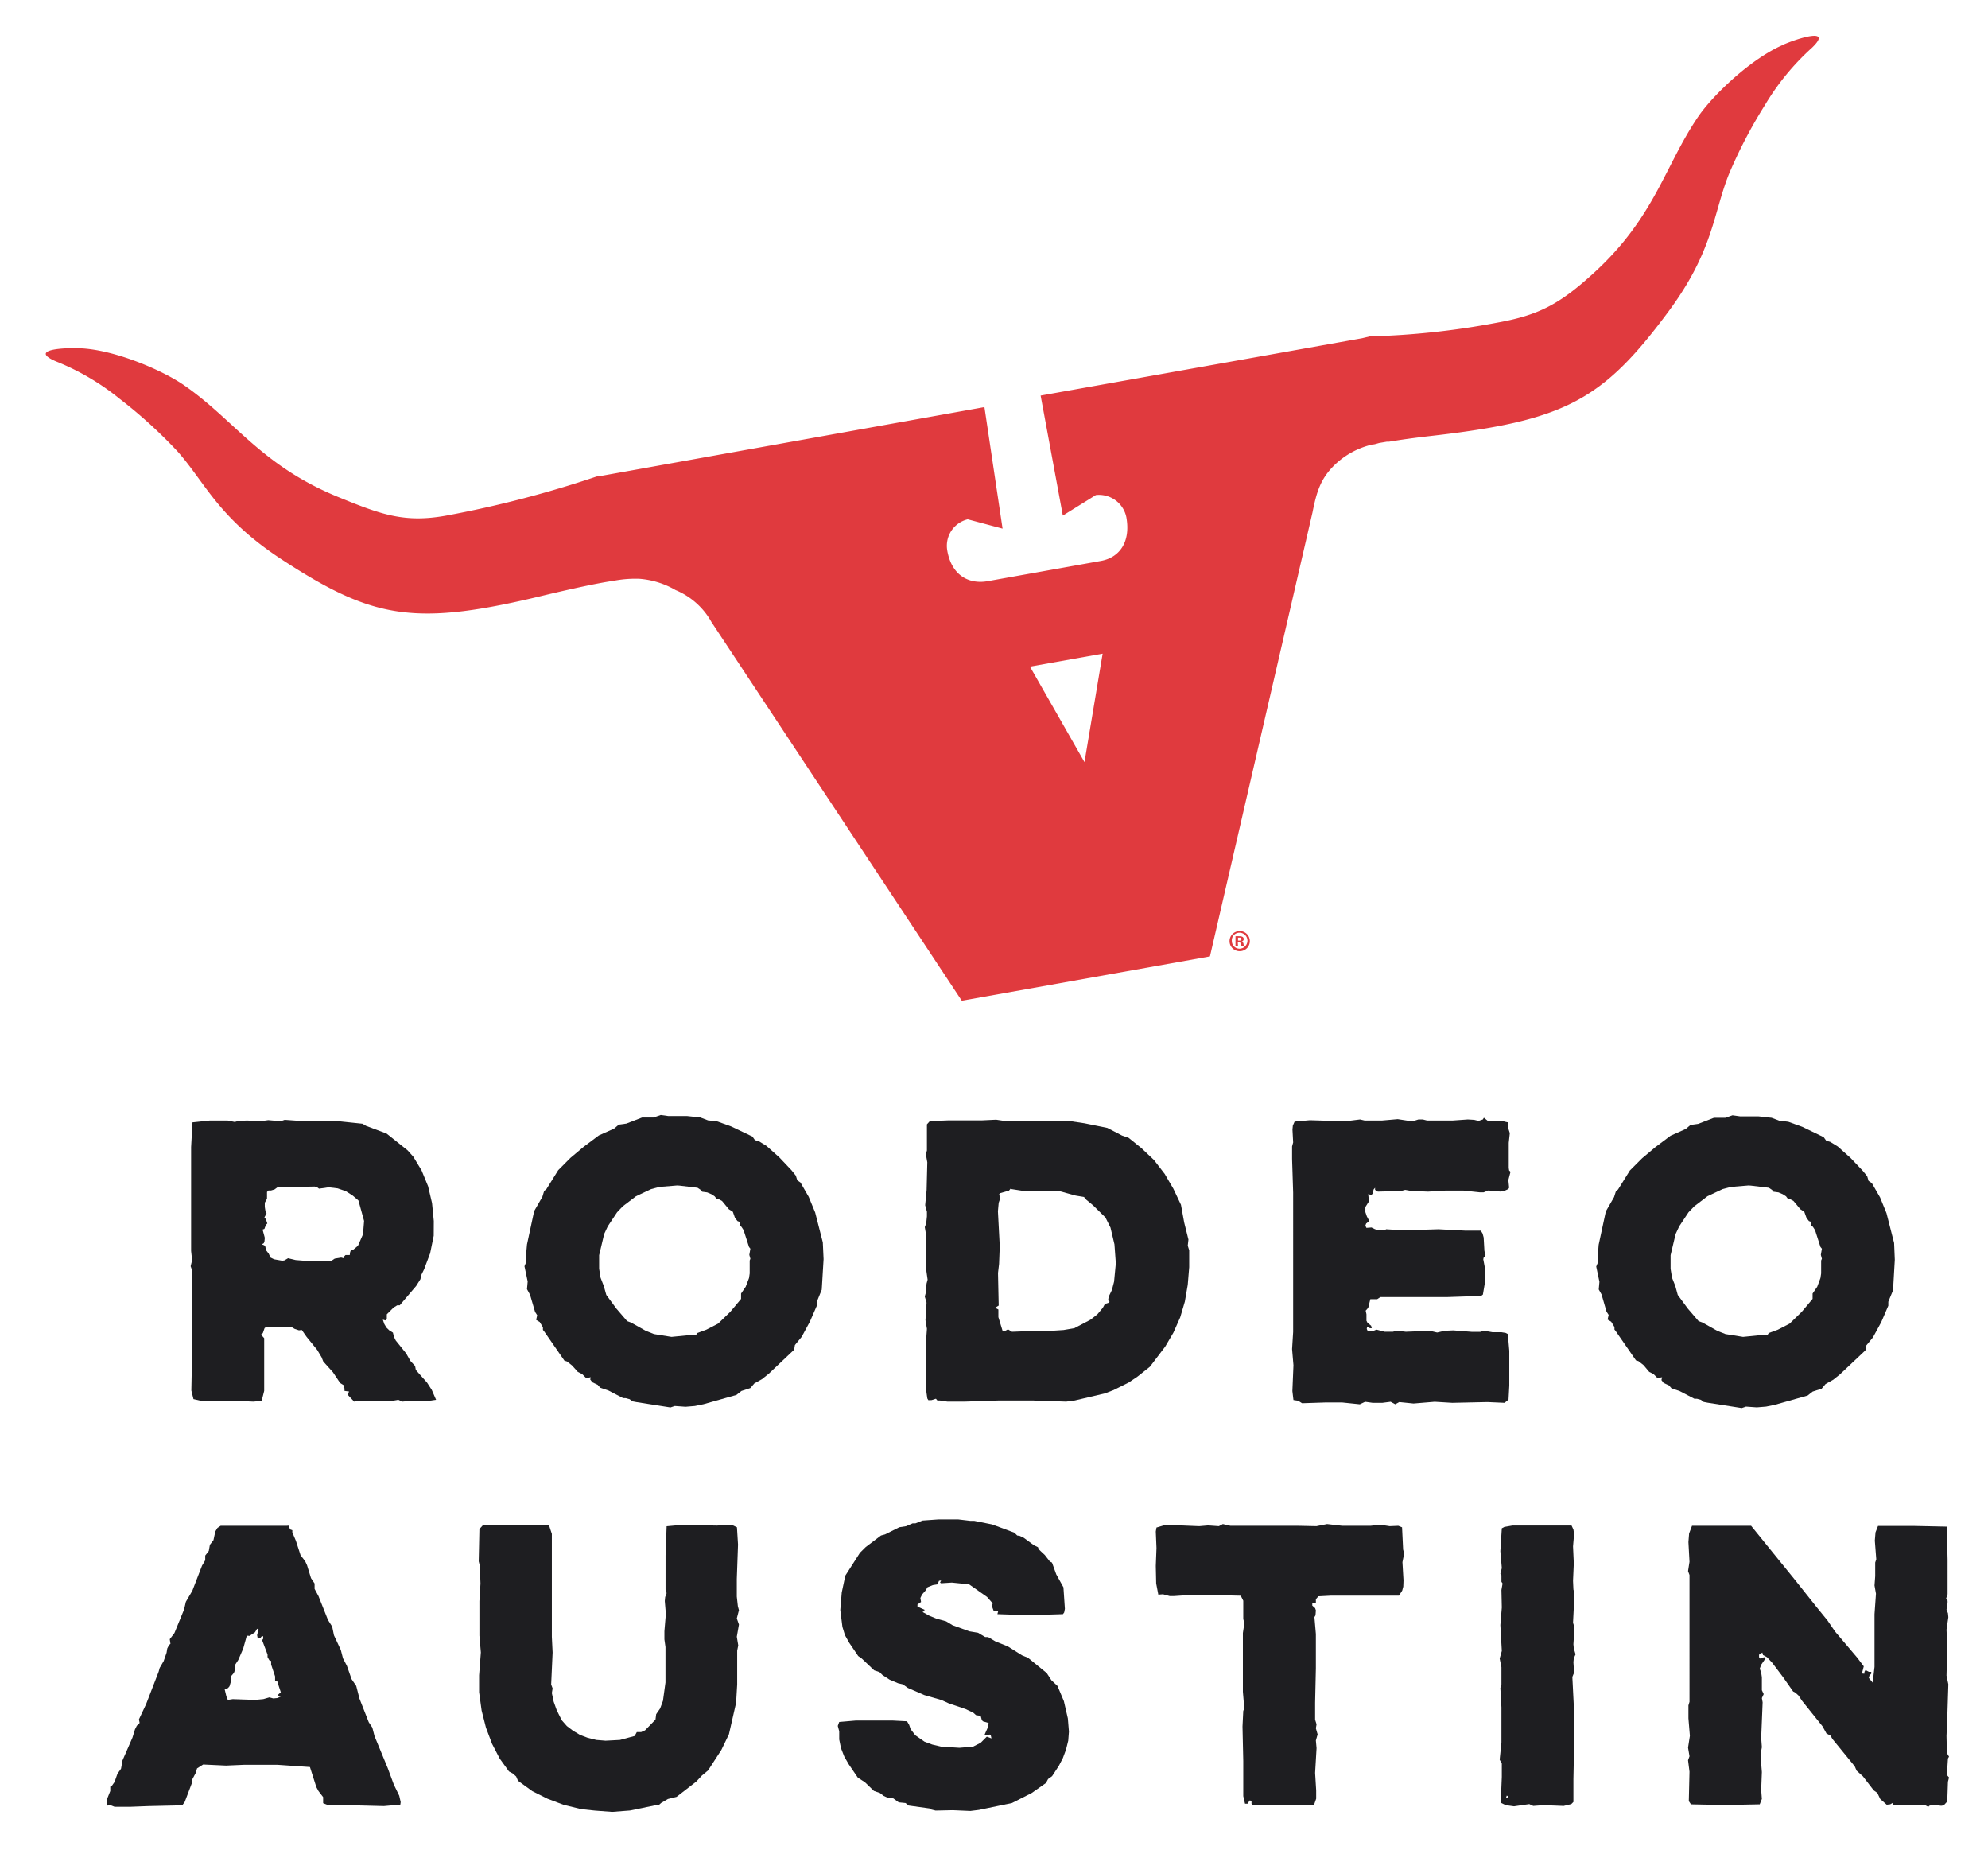 <svg id="Layer_1" data-name="Layer 1" xmlns="http://www.w3.org/2000/svg" viewBox="0 0 260.67 242.5"><defs><style>.cls-1{fill:#e03a3e;}.cls-2{fill:#1e1e21;}</style></defs><path class="cls-1" d="M142.2,99.91l-7.15-12.52,9.53-1.7L142.2,99.91Zm91.54-94c-4.15,1.81-9,6.43-11,9.28-4.47,6.53-5.7,13.21-13.7,20.54-4.55,4.17-7.3,5.6-12.79,6.58A103.4,103.4,0,0,1,179.6,44.1l-1,.24-42.15,7.52,2.91,15.73,4.33-2.69a3.66,3.66,0,0,1,4,2.91c.58,3.22-.87,5.29-3.36,5.73l-14.82,2.65c-2.48.44-4.73-.76-5.3-4a3.57,3.57,0,0,1,2.68-4.11l4.57,1.22-2.38-15.93-50.16,9-.7.1a143.11,143.11,0,0,1-19.69,5.12c-5.5,1-8.56-.13-14.27-2.47-10-4.11-13.5-10-20-14.53-2.82-2-9-4.65-13.5-4.92-2.26-.13-7.06.12-3.46,1.69a32.24,32.24,0,0,1,8.4,4.93,62.87,62.87,0,0,1,7.59,6.9c3.7,4.18,5.32,8.72,13.72,14.2,12.07,7.87,17.52,8.76,34.7,4.57,4.25-1,7-1.57,8.77-1.82v0a15.15,15.15,0,0,1,3-.27l.14,0,.08,0a11.08,11.08,0,0,1,4.89,1.49,9.56,9.56,0,0,1,4.7,4.19l32.82,49.64,32.54-5.81,13.45-58.22c.51-2.54,1-4.35,2.86-6.17a10.53,10.53,0,0,1,5-2.72c.3,0,.6-.13.9-.2l1-.17.3,0v0c1.44-.24,3.2-.49,5.39-.74,17.57-2,22.52-4.62,31.12-16.18,6-8.05,5.94-12.88,8-18.08a63,63,0,0,1,4.73-9.09,32.48,32.48,0,0,1,6.18-7.54c2.83-2.71-1.76-1.29-3.83-.38Z"/><path class="cls-2" d="M50.2,173l.19.57.28.47.38.37.47.29.14.56.23.47,1.36,1.69.57,1,.61.66.09.51L56,181.26l.61.94.57,1.31-1,.14H53.82l-1.08.1-.52-.24-1.08.19H46.68l-.24.05-.8-.85,0-.23.14-.24-.61-.09,0-.33-.14-.14.09-.24-.52-.32-.94-1.41-1.27-1.41-.23-.57-.56-.94-1.41-1.74-.62-.89-.37.05-.57-.19-.47-.28H34.93l-.24.18-.23.66-.24.19.42.47v6.91l-.33,1.31-1.08.1-2.25-.1H26.37l-1-.23-.28-1.13.09-4.56v-9l0-2.21L25,166l.19-.79L25.06,164V150.38l.18-3.24,2.26-.24,2.35,0,.94.19.47-.14,1.13-.05,1.78.09,1-.14,1.64.14.52-.18,2,.14H44l3.53.37.47.28,2.68,1,2.77,2.21.75.84,1.08,1.79.85,2.07.52,2.21.23,2.35L56.87,162l-.47,2.3-.8,2.12-.37.75-.1.52-.56.89-2.16,2.54-.33,0-.47.29-.89.89v.61l-.19.19ZM46,163.92l.33-.1.61-.51.66-1.51.14-1.74L47,157.38l-.76-.65-.89-.57-1.08-.37-1.17-.14-1.27.18-.24-.18-.33-.1-4.56.1h-.32l-.38.28-.47.14h-.33l-.19.19,0,.89-.29.52,0,.56.09.56.14.29-.28.51.19.24.19.56-.19.19-.19.52-.24.09.29,1.08-.05.52-.09.19-.24.14.42.19.14.61.33.42.24.52.47.23,1.08.19.28-.05.47-.28,1,.24,1.13.09h3.57l.42-.28.85-.14.33.09.09-.28.14-.14h.56l.05-.38Z"/><path class="cls-2" d="M77.46,180.55l-.61.1-.52-.52-.56-.28L75,179l-.66-.52-.33-.1-2.63-3.8-.19-.24,0-.33-.42-.7-.47-.28.14-.61-.28-.43-.66-2.25L69.1,169l.09-1-.42-2,.23-.56,0-1.18.1-1.12.94-4.37,1.08-1.88.23-.76.29-.23,1.55-2.49,1.59-1.6,1.74-1.46,2-1.5,2-.89.61-.52,1-.14,2.07-.8,1.5,0,.94-.33,1,.14H90.1l1.74.19,1,.38L94,147l1.84.66L98.66,149l.33.47.51.14,1,.61,1.69,1.51,1.6,1.69.56.7.19.61.42.29,1.08,1.88.85,2.06,1,3.91.1,2.2-.24,4-.61,1.5v.52l-.94,2.16-1.08,2-.89,1.08-.1.61-3.33,3.15-.89.71-1,.56-.52.61-1.17.38-.66.52-4.32,1.22-1.13.23-1.22.1-1.41-.1-.57.19-4.46-.7-.52-.1-.37-.28-.52-.14h-.33l-1.93-1-1.08-.37-.33-.38-.7-.33-.28-.37Zm11.33-25.14-2.31.19-1.08.28-2,.94-1.74,1.32-.75.79-1.22,1.84-.47,1-.66,2.78v1.78l.19,1.18.42,1.08.33,1.17,1.32,1.79,1.41,1.64.51.19,1.93,1.08,1.08.43,2.3.37,2.31-.23h.89l.19-.28,1.17-.43,1.55-.8,1.6-1.55,1.41-1.69v-.7l.61-.9.43-1.13.09-.61v-1.69l.09-.23-.14-.52.14-.8-.18-.23-.71-2.21-.28-.43-.24-.18v-.47l-.28-.1-.33-.42-.28-.8-.52-.33-.89-1.08-.42-.23H94l-.29-.38-.42-.28-.56-.24-.66-.09-.19-.24-.42-.28-2.35-.28Z"/><path class="cls-2" d="M121.73,183.56l-.14-.23-.14-1v-4.6l0-2.26.09-1.27-.19-1.13.14-2.3-.23-.8.14-.52.09-1.17.14-.52-.18-1.27V162l-.19-1.13.19-.52.09-.89,0-.61-.23-.85.19-2,.09-3.62-.19-1.08.14-.47v-3.43l.38-.42,2.39-.1h4.42l1.88-.09.94.14H140l2.2.33,3,.61,1.93,1,.85.29,1.69,1.36,1.64,1.55,1.41,1.83,1.13,1.93,1,2.11.42,2.31.56,2.25-.09.8.19.61v2.21l-.19,2.31-.38,2.2-.61,2.07-.89,2-1.08,1.84-2,2.63-1.65,1.31-1.13.76-2,1-1.13.43-3.95.93-1.12.15-4.42-.15H131l-4.56.15h-2.21l-1-.15-.32,0-.19-.23-.57.18ZM145.37,170l.43-.9.28-1.08.23-2.4-.18-2.49-.52-2.2-.66-1.32L143.31,158l-.85-.7-.33-.38-1.08-.18-2.26-.62h-4.65l-1.5-.23-.1-.09-.23.28-1.13.33-.19.18.14.33v.24l-.18.52-.1,1.12.24,4.56L131,165.7l-.14,1.18.09,4.27-.47.29.43.23v1l.56,1.83h.28l.42-.23.52.32,2.4-.09,2.21,0,2.16-.14,1.41-.24L143,173l.89-.7.71-.85.28-.51.47-.15.14-.18-.19-.14Z"/><path class="cls-2" d="M197.73,147.14l0,.66.24.75-.14,1.27v3.29l.05.33.18.18-.28,1.08.1,1-.1.18-.52.24-.51.09-1.6-.14-.61.24-.52,0-2.16-.23-2.26,0-2.35.14-2.2-.09-.8-.14-.52.14-3.06.09-.37-.23v-.28l-.19.23-.14.56-.19.19-.28-.14-.1,0,.1.94-.47.75,0,.66.19.56.33.61-.42.33-.1.28.14.29.66-.05.47.23.61.14.61,0,.24-.14,2.25.14,4.61-.14,3.48.18h2.07l.23.38.14.52.1,1.78.14.47-.05.24-.19.14-.05.23.19,1,0,2.21-.24,1.41-.23.18-4.42.15h-8.79l-.42.28h-.9l-.28,1.13-.33.37.1.47v.85l.14.28.47.38.09.32-.28,0-.1-.19-.23,0-.05.28.14.33h.57l.56-.23,1.08.28h1.08l.47-.14,1.23.14,2.3-.09,1,0,.8.19,1-.23,1.12-.05,2.4.19,1.13,0,.52-.14,1.08.19,1.17,0,.56.09.29.15.19,2.2v4.56l-.1,1.84-.52.42-2.25-.1-4.61.1-2.3-.14-2.77.23-1.88-.19-.52.29-.61-.33-1.08.14H180l-1-.14-.7.33-2.31-.24-2.2,0-3.06.1-.52-.33-.61-.09-.14-1.18.14-3.38-.18-2.12.14-2.25V156.35l-.14-4.42,0-1.64.14-.52-.09-1.69.05-.52.23-.52,2-.18,4.65.14,1.93-.24.61.14h2.26l2.07-.18,1.5.23h.61l.61-.19h.57l.56.14h3.34l2-.14.84.05.57.14.56-.19.14-.23.52.42,1.83,0,.57.14Z"/><path class="cls-2" d="M217.94,180.55l-.61.1-.52-.52-.56-.28-.75-.89-.66-.52-.33-.1-2.63-3.8-.19-.24,0-.33-.43-.7-.47-.28.14-.61-.28-.43L210,169.7l-.37-.66.09-1-.42-2,.23-.56,0-1.18.09-1.12.94-4.37,1.08-1.88.24-.76.28-.23,1.55-2.49,1.6-1.6,1.74-1.46,2-1.5,2-.89.61-.52,1-.14,2.07-.8,1.5,0,.94-.33,1,.14h2.4l1.73.19,1,.38,1.18.14,1.83.66,2.82,1.36.33.47.51.14,1,.61,1.69,1.51,1.6,1.69.57.7.18.61.43.29,1.08,1.88.84,2.06,1,3.91.09,2.2-.23,4-.62,1.5v.52l-.93,2.16-1.09,2-.89,1.08-.09.61-3.34,3.15-.89.71-1,.56-.51.61-1.18.38-.66.52-4.32,1.22-1.13.23-1.22.1-1.41-.1-.56.19-4.47-.7-.52-.1-.37-.28-.52-.14h-.33l-1.92-1-1.08-.37-.33-.38-.71-.33-.28-.37Zm11.33-25.14-2.3.19-1.08.28-2,.94-1.73,1.32-.76.79-1.22,1.84-.47,1-.66,2.78v1.78l.19,1.18.43,1.08.32,1.17,1.32,1.79,1.41,1.64.52.19,1.92,1.08,1.08.43,2.31.37,2.3-.23h.89l.19-.28,1.18-.43,1.55-.8,1.59-1.55,1.42-1.69v-.7l.61-.9.42-1.13.09-.61v-1.69l.1-.23-.14-.52.14-.8-.19-.23-.71-2.21-.28-.43-.23-.18v-.47l-.29-.1-.32-.42-.29-.8-.51-.33-.9-1.08-.42-.23h-.28l-.28-.38-.43-.28-.56-.24-.66-.09-.19-.24-.42-.28-2.35-.28Z"/><path class="cls-2" d="M37.82,200l.23.51.28.1v.28L38.8,202l.61,1.88.61.8.24.52.52,1.69.47.7v.71l.51.94L43,212.36l.56.89.23,1.13.9,1.93.28,1.08.52,1,.61,1.74.61.89.42,1.65,1.22,3.1.47.71.29,1.12,1.73,4.19.8,2.16.71,1.46.19.84-.05.33-2.16.19-4-.1H43.08l-.71-.28v-.8l-.61-.79-.28-.52-.84-2.63-4.23-.29H31.94l-2.3.1-3-.14-.8.51-.19.62-.42.79v.33l-1,2.64-.33.46-4.42.1-2.35.09-2.11,0-.61-.24-.28.09-.15-.28.05-.56.43-1.08,0-.57.23-.14.33-.47.38-1.08.47-.66.19-1.08,1.31-3,.33-1.08.24-.47.37-.37-.09-.47.94-2,1.64-4.24.14-.51.52-.89.38-1.09.09-.56.24-.47.18-.14-.09-.61.61-.8,1.27-3.1.23-1,.85-1.45,1.27-3.29.42-.71v-.61l.47-.61.14-.8.47-.61.24-1.13.28-.47.42-.28h8.7Zm-5.46,14.43-.47,1.69-.65,1.5-.43.66.05.52-.19.51-.33.38,0,.52-.24.84-.19.24-.19.09-.28,0,.24,1,.19.47.65-.1,2.92.1,1.08-.1.8-.23.51.14.52-.05.47-.19-.23,0-.14-.24.37-.33-.33-1,0-.38-.42-.09,0-.61-.52-1.55,0-.47-.24-.1-.23-.42v-.33l-.71-1.88.14-.19,0-.32h-.19l-.19.23-.33.09-.09-.47.19-.75-.19-.09-.28.47-.71.47Z"/><path class="cls-2" d="M71.84,199.9l.19.19.33,1v13.49l.1,2.06-.19,4.19.19.51-.1.61.24,1.13L73,224.2l.66,1.32.66.75.8.61.94.56,1,.38,1.13.28,1.22.1,1.88-.1,1.93-.52.28-.51.57,0,.51-.23,1.37-1.41.09-.71.52-.75.37-1,.33-2.4v-4.65l-.14-1,0-1.08.19-2.26-.14-1.69.05-.52.19-.51-.14-.47V203.9l.14-3.81,2.06-.19L94,200l1.64-.1.52.1.47.23.14,2.26L96.61,207v2.31l.14,1.26.14.52-.28,1.08.28.8-.28,1.6.19,1.13-.14.7v4.42l-.14,2.4-.94,4.13-1,2.07-1.74,2.68-.8.66-.75.8-2.58,2-1.13.28-.89.52-.38.33H85.8l-3.19.66-2.35.18L78,237.36l-1.78-.19-2.3-.56-2.12-.8-2-1-1.88-1.36-.24-.56-.42-.38-.52-.28-1.22-1.69-1-1.93-.8-2.12-.57-2.25-.33-2.4,0-2.21.23-3-.19-2.21v-4.51l.14-2.31-.09-2.35-.14-.56.09-4.23.47-.52Z"/><path class="cls-2" d="M139.38,211.61l-4.46.14-4.14-.14.1-.38h-.57l-.28-.75.14-.28-.75-.85-2.35-1.65-2.26-.23-1.41.09-.14-.09.14-.28-.28.05-.19.46-.61.1-.7.28-.29.47-.42.47-.23.47.09.52-.47.33,0,.28.94.42-.1.19-.18.09.94.52.94.38,1.22.33.84.51,2.21.8,1.13.19.94.56.38,0,.94.56,1.64.66L134,217l.8.33,2.45,2,.61.94.8.75.84,2,.52,2.26.14,1.73-.09,1.18-.29,1.17-.42,1.13-.52,1-.89,1.36-.52.37-.28.52-1.88,1.32-2.58,1.31-4.33.9-1.12.14-2.31-.1-2.25.05-.57-.14-.23-.14-2.73-.38-.42-.33-.89-.09-.71-.52-.75-.09-.52-.24-.47-.37-.8-.28-1.17-1.13-.94-.61-1.22-1.79-.57-1-.42-1.08-.23-1.13,0-1.08-.19-.7.19-.52,2.21-.19H117l1.93.1.28.47.19.56.61.8,1.22.85,1,.37,1.17.28,2.4.15,1.79-.15,1-.51.8-.8.61.23-.09-.42-.14-.09-.47.09-.19-.09.42-.94.1-.57-.76-.23-.14-.19-.14-.52-.61-.09-.37-.33-1-.47-2.21-.75-.94-.43-2.26-.65-2.16-.94-.66-.47-.61-.14-1.12-.47-.94-.61-.38-.38-.71-.24L113,217.43l-.47-.33-1.18-1.74-.56-1-.33-1.08-.28-2.21.19-2.3.47-2.21,1.92-3,.76-.75,2-1.51.52-.14,1.88-.94.89-.14.85-.37.37,0,.94-.37,2.12-.15h2.53l1.6.19.52,0,2.35.47,2.91,1.08.38.37.33.05.51.24,1.37,1,.51.24.1.28.8.75.66.85.28.14.56,1.55.94,1.69.19,2.82-.09.47Z"/><path class="cls-2" d="M183.84,200.23l.14,2.92.14.51-.23,1.13.14,2.4L184,208l-.14.52-.42.66h-8.88l-1.69.09-.33.38v.52h-.47v.32l.37.33.1.29-.05.65-.14.24.19,2.21v4.51l-.1,4.51v2.21l.19.61-.09.52.23.8-.23.8.09,1-.19,3.25.14,2.3,0,1.08-.29.84h-8l-.19-.18v-.38l-.24-.05-.28.43h-.33l-.23-1v-4.61l-.1-4.51.1-2.07.14-.23-.19-2.26v-7.7l.19-1.27-.14-.57v-2.39l-.33-.66-4.47-.1h-2.11l-2.21.15-.52,0-.89-.24-.61.05-.28-1.46-.05-2.3.09-2.35-.09-2.16.09-.52.94-.28,2.26,0,2.4.1,1.17-.1,1.41.1.52-.28,1,.23h9l2.26.05,1.41-.28,2,.23h3.67l1.31-.14,1.23.19,1.12-.05.24.09Z"/><path class="cls-2" d="M206.07,200l.24.52.09.57-.14,1.64.1,2.21-.1,2.3.05,1.13.14.56-.19,3.81.19.61-.14,2.21.05.52.23.8-.23.51-.05.52.09,1.36-.23.57.23,4.56v4.37l-.09,4.46v3l-.28.28-1,.24-2.63-.1-1.36.1-.52-.24-2,.29-1.08-.15-.66-.32.14-3.39,0-1.74-.28-.51.23-2.26v-4.61l-.14-2.53.14-.47v-2.26l-.23-1.13.28-1-.19-3.39.19-2.3-.05-2.3.15-.85-.15-.23v-.85l-.14-.19.19-.75-.19-2.21.19-3,.33-.18,1.08-.19h7.57Zm-8.6,35.68h.19l.1-.19-.19-.1Z"/><path class="cls-2" d="M244.24,219.41l.23,0v-.24l.14-.23.43.23h.32v.24l-.23.24-.09.32.51.61.24-2.06v-4.56l0-2.35.19-2.68-.19-1.08.09-1.22,0-1.79.14-.42-.19-2.45.09-1.08.33-.84H251l4.27.09.1,4.32V209l-.19.56.19.29,0,.28-.14.89.19.47.05.52-.24,1.64.1,2.07-.1,3.95.24,1.13-.14,4.46-.1,2.3.05,2.26.28.47-.14.24-.14,2.16.28.33-.14.56-.09,2.59-.47.51-.33.05-1.13-.14-.42.14-.14.14-.52-.28-.56.09-2.4-.09-1.08.09-.1-.33-.33.19-.46.05-.85-.75-.38-.8-.47-.33-1.41-1.83-.84-.76-.24-.56L240.29,228l-.28-.47-.52-.28-.52-.94-2.68-3.34-.47-.7-.42-.38-.28-.14-1.32-1.88L232.39,218l-.7-.75-.52-.28-.09-.33-.43.28,0,.33.19.19.46-.19.24.1-.61.89-.19.52.19.51.09.61v1.7l.24.51-.24.52.1.56-.19,4.66.09,1.22-.18,1,.18,2.26-.09,2.35.09,1.17-.28.71-4.65.09-4.37-.09-.28-.42.09-3.86-.19-1.5.19-.52-.19-1.13.24-1.55-.19-2.3v-1.69l.14-.47V206.48l-.19-.51.19-1.23-.14-2.58.09-1.13.38-1h7.75l2.78,3.43,2.86,3.52,2.92,3.67,1.45,1.78,1,1.46,2.91,3.43.85,1.13-.19.75Z"/><path class="cls-1" d="M163.88,123.37a1.32,1.32,0,0,1-1.34,1.33,1.32,1.32,0,1,1,0-2.64A1.31,1.31,0,0,1,163.88,123.37Zm-2.36,0a1,1,0,0,0,1,1,1.05,1.05,0,0,0,0-2.1A1,1,0,0,0,161.52,123.37Zm.81.69H162v-1.32a3,3,0,0,1,.5,0,.8.8,0,0,1,.46.1.37.37,0,0,1,.12.29.34.34,0,0,1-.27.3v0a.38.38,0,0,1,.24.32,1.06,1.06,0,0,0,.1.33h-.33a1.2,1.2,0,0,1-.1-.32c0-.15-.11-.21-.28-.21h-.14Zm0-.75h.14c.17,0,.31,0,.31-.19s-.09-.2-.28-.2l-.17,0Z"/></svg>